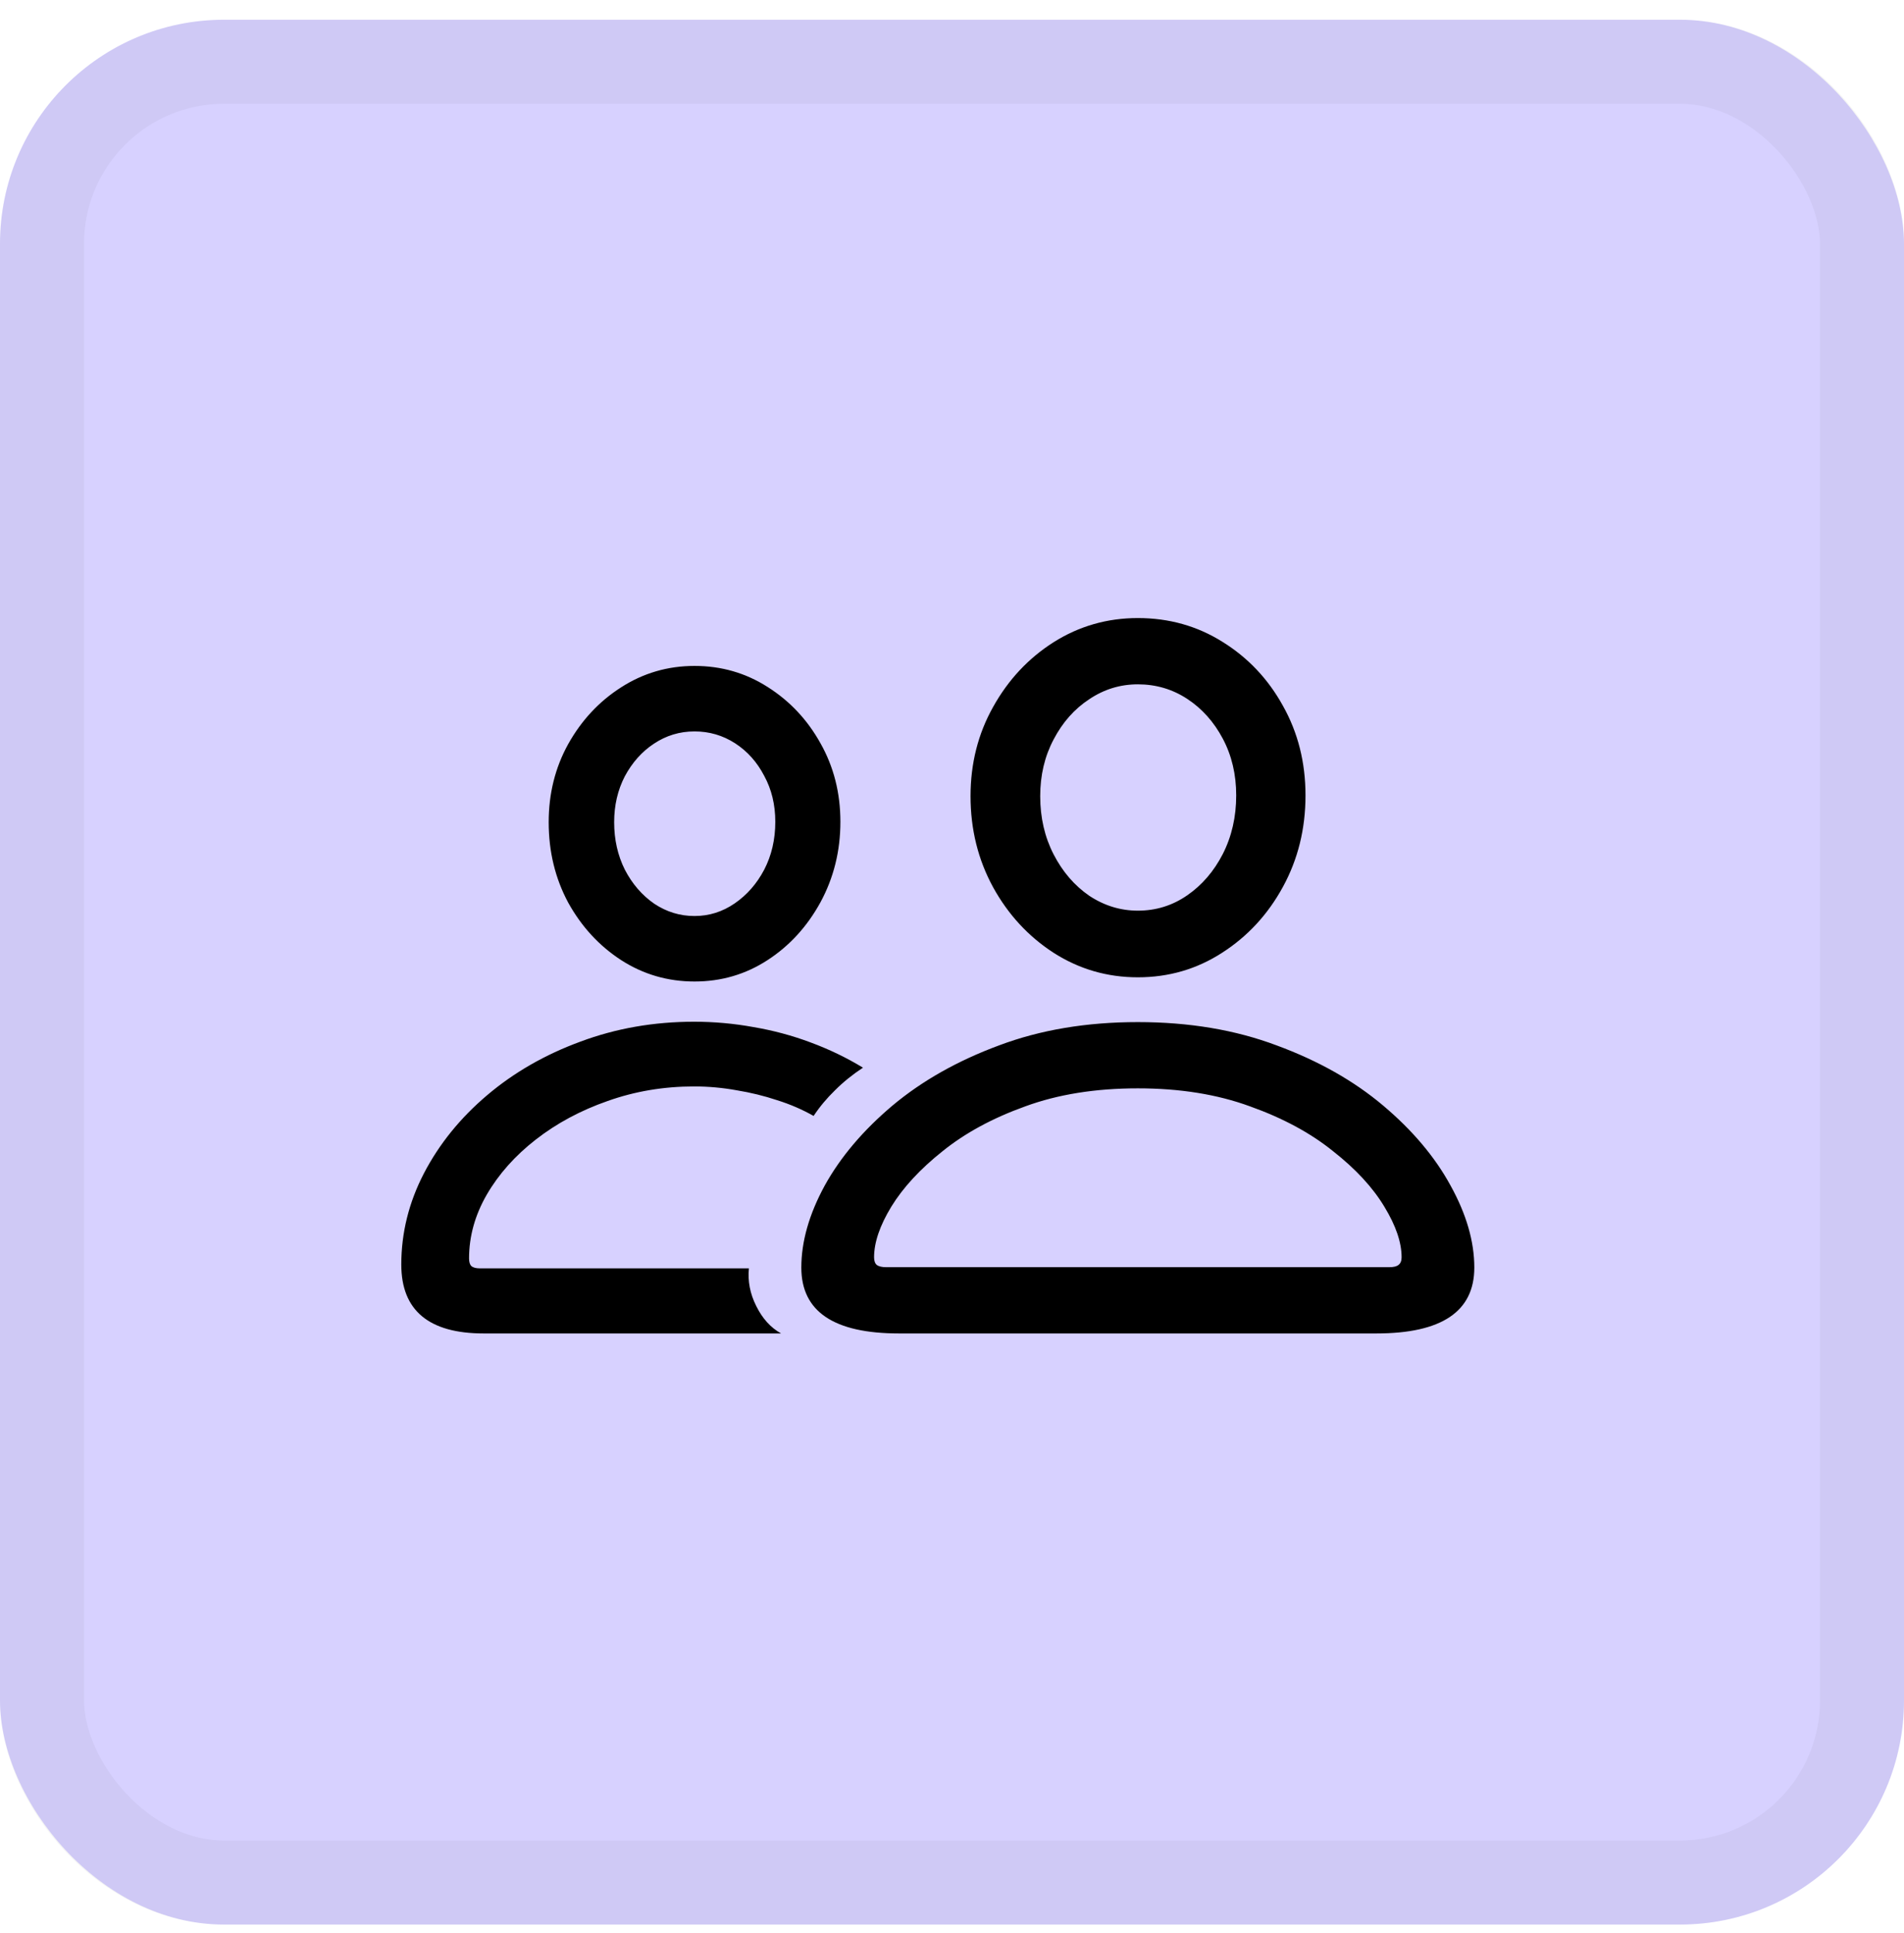<?xml version="1.0" encoding="UTF-8"?>
<svg xmlns="http://www.w3.org/2000/svg" width="68" height="69" viewBox="0 0 68 69" fill="none">
  <rect y="0.705" width="68" height="68" rx="8" fill="#D7D1FF"></rect>
  <rect x="1.5" y="2.205" width="65" height="65" rx="6.5" stroke="black" stroke-opacity="0.04" stroke-width="3"></rect>
  <path d="M32.105 47.603C29.781 47.603 28.619 46.82 28.619 45.252C28.619 44.322 28.897 43.347 29.453 42.326C30.018 41.305 30.825 40.353 31.873 39.469C32.93 38.585 34.197 37.869 35.674 37.322C37.15 36.766 38.805 36.488 40.637 36.488C42.469 36.488 44.123 36.766 45.6 37.322C47.085 37.869 48.352 38.585 49.4 39.469C50.449 40.353 51.251 41.305 51.807 42.326C52.372 43.347 52.654 44.322 52.654 45.252C52.654 46.82 51.488 47.603 49.154 47.603H32.105ZM31.654 45.238H49.605C49.77 45.238 49.883 45.211 49.947 45.156C50.02 45.102 50.057 45.01 50.057 44.883C50.057 44.354 49.852 43.753 49.441 43.078C49.031 42.395 48.421 41.734 47.609 41.096C46.807 40.449 45.818 39.915 44.643 39.496C43.476 39.068 42.141 38.853 40.637 38.853C39.124 38.853 37.784 39.068 36.617 39.496C35.45 39.915 34.466 40.449 33.664 41.096C32.862 41.734 32.251 42.395 31.832 43.078C31.422 43.753 31.217 44.354 31.217 44.883C31.217 45.01 31.249 45.102 31.312 45.156C31.385 45.211 31.499 45.238 31.654 45.238ZM40.637 34.889C39.543 34.889 38.54 34.597 37.629 34.014C36.727 33.43 36.007 32.651 35.469 31.676C34.931 30.691 34.662 29.607 34.662 28.422C34.662 27.255 34.931 26.193 35.469 25.236C36.007 24.27 36.727 23.5 37.629 22.926C38.54 22.352 39.543 22.064 40.637 22.064C41.749 22.064 42.756 22.347 43.658 22.912C44.57 23.477 45.29 24.238 45.818 25.195C46.356 26.152 46.625 27.219 46.625 28.395C46.625 29.588 46.356 30.678 45.818 31.662C45.281 32.647 44.556 33.43 43.645 34.014C42.742 34.597 41.74 34.889 40.637 34.889ZM40.637 32.51C41.284 32.51 41.872 32.328 42.4 31.963C42.929 31.598 43.353 31.106 43.672 30.486C43.991 29.857 44.15 29.16 44.15 28.395C44.15 27.647 43.991 26.973 43.672 26.371C43.353 25.77 42.929 25.296 42.4 24.949C41.872 24.603 41.284 24.43 40.637 24.43C40.008 24.43 39.429 24.607 38.9 24.963C38.372 25.309 37.948 25.788 37.629 26.398C37.31 27 37.15 27.674 37.15 28.422C37.15 29.188 37.31 29.88 37.629 30.5C37.948 31.12 38.372 31.612 38.9 31.977C39.438 32.332 40.017 32.51 40.637 32.51ZM17.271 47.603C16.296 47.603 15.562 47.398 15.07 46.988C14.578 46.578 14.332 45.963 14.332 45.143C14.332 44.012 14.601 42.928 15.139 41.889C15.685 40.84 16.438 39.911 17.395 39.1C18.352 38.288 19.463 37.65 20.73 37.185C21.997 36.712 23.351 36.475 24.791 36.475C25.502 36.475 26.208 36.538 26.91 36.666C27.612 36.785 28.291 36.967 28.947 37.213C29.613 37.459 30.237 37.76 30.82 38.115C30.447 38.361 30.114 38.63 29.822 38.922C29.531 39.204 29.275 39.51 29.057 39.838C28.656 39.61 28.223 39.423 27.758 39.277C27.293 39.122 26.81 39.004 26.309 38.922C25.807 38.831 25.301 38.785 24.791 38.785C23.706 38.785 22.676 38.958 21.701 39.305C20.735 39.642 19.878 40.102 19.131 40.685C18.393 41.26 17.809 41.916 17.381 42.654C16.962 43.383 16.752 44.14 16.752 44.924C16.752 45.051 16.779 45.143 16.834 45.197C16.898 45.252 16.998 45.279 17.135 45.279H26.746C26.701 45.735 26.787 46.182 27.006 46.619C27.225 47.066 27.521 47.394 27.895 47.603H17.271ZM24.805 35.039C23.848 35.039 22.973 34.784 22.18 34.273C21.396 33.763 20.767 33.079 20.293 32.223C19.828 31.357 19.596 30.4 19.596 29.352C19.596 28.331 19.828 27.401 20.293 26.562C20.767 25.715 21.396 25.04 22.18 24.539C22.973 24.029 23.848 23.773 24.805 23.773C25.762 23.773 26.632 24.024 27.416 24.525C28.209 25.027 28.838 25.697 29.303 26.535C29.777 27.374 30.014 28.308 30.014 29.338C30.014 30.377 29.777 31.334 29.303 32.209C28.829 33.075 28.2 33.763 27.416 34.273C26.632 34.784 25.762 35.039 24.805 35.039ZM24.805 32.701C25.324 32.701 25.803 32.551 26.24 32.25C26.678 31.949 27.029 31.548 27.293 31.047C27.557 30.537 27.689 29.967 27.689 29.338C27.689 28.727 27.557 28.18 27.293 27.697C27.038 27.205 26.691 26.818 26.254 26.535C25.816 26.253 25.333 26.111 24.805 26.111C24.276 26.111 23.793 26.257 23.355 26.549C22.927 26.831 22.581 27.219 22.316 27.711C22.061 28.203 21.934 28.75 21.934 29.352C21.934 29.971 22.061 30.537 22.316 31.047C22.581 31.557 22.932 31.963 23.369 32.264C23.807 32.555 24.285 32.701 24.805 32.701Z" fill="black"></path>
</svg>
